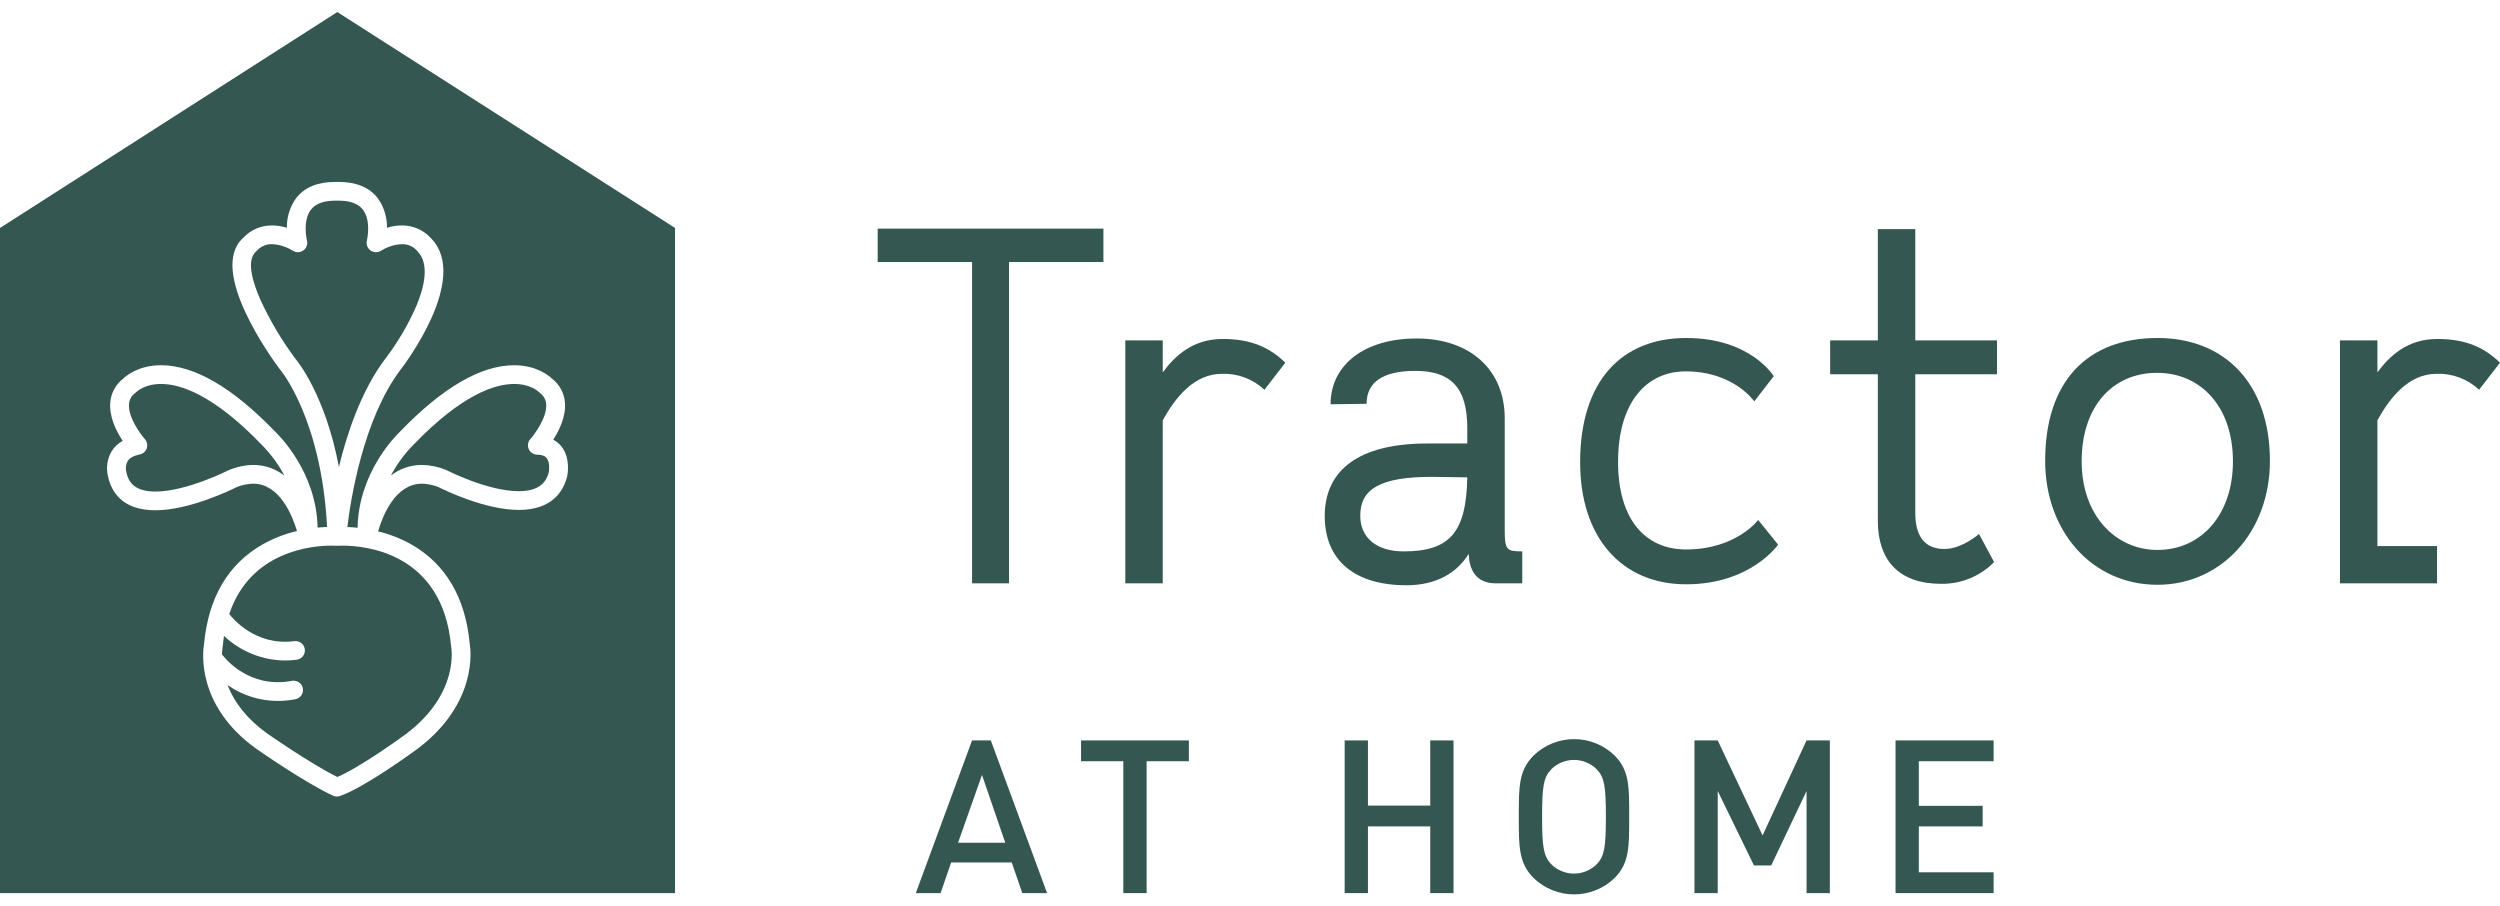<svg width="171" height="62" viewBox="0 0 171 62" fill="none" xmlns="http://www.w3.org/2000/svg">
<path d="M28.862 31.803C29.429 31.812 29.989 31.928 30.512 32.146C30.53 32.154 30.549 32.162 30.567 32.171C30.596 32.186 33.361 33.598 35.485 33.598C37.02 33.598 37.393 32.856 37.539 32.297C37.573 32.126 37.614 31.607 37.39 31.331C37.346 31.275 37.21 31.107 36.745 31.099C36.622 31.097 36.502 31.06 36.399 30.992C36.297 30.925 36.216 30.829 36.166 30.717C36.117 30.605 36.101 30.481 36.12 30.36C36.139 30.239 36.192 30.126 36.273 30.035C36.603 29.663 37.441 28.503 37.358 27.622C37.345 27.476 37.301 27.334 37.227 27.206C37.154 27.078 37.054 26.968 36.933 26.883C36.905 26.861 36.879 26.837 36.855 26.811C36.834 26.79 36.305 26.263 35.166 26.263C33.854 26.263 31.597 26.981 28.299 30.402L28.276 30.426L28.274 30.428C27.661 31.05 27.143 31.757 26.736 32.528C27.342 32.055 28.091 31.799 28.862 31.803Z" fill="#345751"/>
<path d="M0 15.593V61.089H46.173V15.592L23.072 0.824L0 15.593ZM25.834 13.549C26.258 14.14 26.481 14.851 26.469 15.578C26.795 15.476 27.134 15.423 27.476 15.421C27.855 15.415 28.231 15.491 28.578 15.643C28.925 15.795 29.235 16.02 29.486 16.302C32.169 19.046 27.6 25.026 27.404 25.279C24.824 28.68 23.971 34.273 23.759 36.048C23.984 36.056 24.219 36.074 24.459 36.099C24.527 32.312 27.088 29.782 27.382 29.504C30.276 26.505 32.895 24.983 35.166 24.983C36.687 24.983 37.535 25.686 37.759 25.901C38.009 26.094 38.216 26.336 38.367 26.613C38.519 26.889 38.612 27.193 38.64 27.506C38.728 28.456 38.267 29.414 37.842 30.075C38.058 30.189 38.248 30.346 38.4 30.536C39.038 31.334 38.823 32.453 38.796 32.578L38.789 32.605C38.522 33.641 37.731 34.878 35.485 34.878C33.135 34.878 30.316 33.481 30.002 33.322C29.64 33.173 29.254 33.092 28.862 33.084C27.029 33.084 26.165 35.303 25.861 36.346C26.652 36.537 27.413 36.835 28.122 37.231C30.487 38.576 31.837 40.872 32.133 44.057C32.2 44.455 32.676 48.087 28.596 51.191C28.448 51.3 24.965 53.861 23.255 54.446C23.098 54.5 22.927 54.491 22.777 54.423C20.898 53.566 17.652 51.302 17.515 51.206C13.352 48.209 13.884 44.464 13.958 44.047C14.255 40.87 15.605 38.575 17.97 37.231C18.704 36.821 19.493 36.515 20.314 36.324C20.006 35.287 19.137 33.084 17.321 33.084C16.926 33.092 16.537 33.174 16.173 33.326C15.859 33.484 12.973 34.903 10.624 34.903C8.369 34.903 7.621 33.647 7.39 32.593C7.244 32.012 7.329 31.398 7.628 30.878C7.816 30.576 8.079 30.326 8.391 30.154C7.942 29.474 7.452 28.487 7.543 27.506C7.571 27.192 7.665 26.887 7.817 26.609C7.969 26.332 8.178 26.09 8.429 25.896C8.647 25.686 9.497 24.982 11.017 24.982C13.288 24.982 15.907 26.505 18.803 29.506C19.094 29.781 21.652 32.309 21.723 36.089C21.944 36.068 22.162 36.053 22.373 36.046C21.985 28.657 19.208 25.339 19.18 25.306C19.171 25.296 19.16 25.283 19.151 25.271C18.636 24.585 14.182 18.5 16.626 16.277C16.878 16.003 17.186 15.785 17.528 15.637C17.871 15.49 18.241 15.416 18.615 15.421C18.956 15.423 19.296 15.476 19.622 15.577C19.61 14.851 19.832 14.14 20.257 13.549C20.828 12.816 21.725 12.444 22.922 12.444C22.963 12.444 23.005 12.444 23.047 12.445C23.087 12.444 23.128 12.444 23.169 12.444C24.366 12.444 25.262 12.816 25.834 13.549Z" fill="#345751"/>
<path d="M18.263 50.163C18.386 50.249 21.294 52.271 23.073 53.145C24.604 52.506 27.487 50.413 27.813 50.174C31.394 47.45 30.885 44.384 30.862 44.254C30.858 44.237 30.855 44.215 30.854 44.197L30.854 44.196C30.271 37.817 25.018 37.321 23.422 37.321C23.217 37.321 23.098 37.33 23.097 37.33C23.094 37.33 23.075 37.331 23.072 37.331C23.052 37.334 23.031 37.334 23.011 37.33C23.004 37.331 22.998 37.331 22.992 37.33C22.973 37.329 22.856 37.321 22.669 37.321C21.394 37.321 17.13 37.66 15.681 42C15.899 42.286 17.471 44.202 20.123 43.854C20.207 43.843 20.293 43.848 20.375 43.87C20.457 43.891 20.534 43.928 20.601 43.98C20.669 44.031 20.725 44.095 20.768 44.168C20.811 44.241 20.838 44.321 20.849 44.405C20.86 44.489 20.855 44.574 20.833 44.655C20.811 44.736 20.773 44.813 20.721 44.88C20.669 44.947 20.605 45.002 20.531 45.044C20.457 45.086 20.376 45.113 20.292 45.124C20.021 45.16 19.748 45.178 19.475 45.178C17.927 45.159 16.444 44.558 15.323 43.496C15.287 43.726 15.258 43.961 15.237 44.196C15.235 44.219 15.232 44.243 15.227 44.266C15.199 44.435 15.184 44.605 15.183 44.777C15.22 44.806 15.253 44.841 15.281 44.878C15.351 44.97 17.029 47.128 19.958 46.57C20.041 46.554 20.127 46.554 20.21 46.571C20.293 46.588 20.372 46.621 20.442 46.668C20.512 46.715 20.572 46.776 20.619 46.846C20.665 46.917 20.697 46.995 20.713 47.078C20.729 47.161 20.728 47.246 20.711 47.328C20.694 47.411 20.661 47.489 20.613 47.559C20.566 47.628 20.505 47.688 20.434 47.734C20.363 47.78 20.284 47.812 20.201 47.828C19.802 47.904 19.397 47.943 18.991 47.944C17.765 47.94 16.57 47.562 15.568 46.86C16.051 48.113 16.957 49.223 18.263 50.163Z" fill="#345751"/>
<path d="M8.646 32.311C8.766 32.874 9.103 33.623 10.624 33.623C12.749 33.623 15.588 32.186 15.616 32.171C15.634 32.162 15.652 32.154 15.67 32.147C17.093 31.578 18.4 31.724 19.454 32.533C19.044 31.761 18.523 31.052 17.909 30.428L17.893 30.413C14.586 26.981 12.329 26.263 11.017 26.263C9.882 26.263 9.343 26.796 9.32 26.819C9.299 26.842 9.275 26.864 9.25 26.883C9.129 26.968 9.028 27.078 8.955 27.206C8.881 27.334 8.837 27.477 8.825 27.624C8.742 28.509 9.579 29.665 9.909 30.035C9.984 30.119 10.035 30.222 10.057 30.332C10.08 30.443 10.073 30.557 10.036 30.664C10 30.771 9.936 30.866 9.851 30.94C9.766 31.015 9.663 31.066 9.552 31.087C9.145 31.167 8.869 31.319 8.73 31.54C8.61 31.765 8.577 32.027 8.636 32.275C8.64 32.289 8.644 32.302 8.646 32.311Z" fill="#345751"/>
<path d="M24.814 14.331C24.485 13.911 23.895 13.706 23.061 13.726H23.031C22.194 13.708 21.603 13.912 21.274 14.334C20.681 15.095 20.982 16.397 20.995 16.452C21.027 16.574 21.021 16.703 20.979 16.823C20.937 16.942 20.86 17.046 20.759 17.122C20.657 17.198 20.535 17.242 20.408 17.249C20.282 17.257 20.155 17.226 20.046 17.162C19.618 16.886 19.124 16.727 18.615 16.701C18.426 16.694 18.238 16.728 18.062 16.799C17.887 16.87 17.73 16.978 17.6 17.114C17.574 17.148 17.545 17.179 17.512 17.206C16.819 17.805 17.296 19.337 17.817 20.517C18.463 21.918 19.252 23.25 20.171 24.491C20.383 24.74 22.25 27.048 23.183 31.936C23.719 29.703 24.695 26.724 26.38 24.503C27.235 23.379 27.95 22.156 28.508 20.86C29.003 19.656 29.411 18.04 28.544 17.174C28.522 17.153 28.502 17.13 28.484 17.105C28.354 16.971 28.197 16.866 28.023 16.796C27.849 16.727 27.663 16.695 27.476 16.701C26.967 16.727 26.473 16.886 26.046 17.162C25.936 17.226 25.81 17.257 25.683 17.249C25.556 17.242 25.434 17.198 25.332 17.122C25.231 17.046 25.154 16.941 25.112 16.822C25.07 16.703 25.064 16.573 25.096 16.451C25.099 16.438 25.418 15.1 24.814 14.331Z" fill="#345751"/>
<path d="M66.49 39.9H69.018V17.922H75.474V15.638H60.034V17.922H66.49V39.9Z" fill="#345751"/>
<path d="M79.532 25.469V23.284H76.971V39.9H79.532V28.745C80.398 27.19 81.662 25.568 83.592 25.568C84.123 25.551 84.652 25.638 85.149 25.826C85.646 26.013 86.101 26.297 86.487 26.66L87.917 24.807C86.819 23.747 85.555 23.185 83.625 23.185C81.595 23.185 80.364 24.343 79.532 25.469Z" fill="#345751"/>
<path d="M104.122 37.715C103.057 37.715 102.924 37.616 102.924 36.259V28.613C102.924 25.303 100.561 23.152 96.901 23.152C93.341 23.152 91.012 24.939 91.012 27.653L93.474 27.62C93.474 26.131 94.605 25.369 96.801 25.369C99.23 25.369 100.362 26.495 100.362 29.275V30.334H97.633C92.942 30.334 90.612 32.155 90.612 35.299C90.612 38.344 92.675 40.032 96.203 40.032C98.265 40.032 99.663 39.172 100.462 37.881C100.495 39.205 101.16 39.9 102.292 39.9H104.122V37.715ZM96.003 37.715C94.206 37.715 93.041 36.822 93.041 35.266C93.041 33.446 94.406 32.618 97.933 32.618L100.362 32.651C100.295 36.425 99.164 37.715 96.003 37.715Z" fill="#345751"/>
<path d="M121.623 37.252L120.259 35.564C120.259 35.564 118.761 37.583 115.334 37.583C112.506 37.583 110.676 35.498 110.676 31.592C110.676 27.488 112.639 25.402 115.301 25.402C118.595 25.402 119.992 27.454 119.992 27.454L121.323 25.733C121.323 25.733 119.76 23.119 115.334 23.119C110.975 23.119 108.081 25.998 108.081 31.625C108.081 36.755 110.909 39.966 115.334 39.966C119.76 39.966 121.623 37.252 121.623 37.252Z" fill="#345751"/>
<path d="M131.006 15.671H128.444V23.284H125.183V25.601H128.444V35.63C128.444 38.344 129.908 39.933 132.769 39.933C133.444 39.945 134.114 39.818 134.738 39.562C135.361 39.306 135.926 38.925 136.396 38.444L135.365 36.524C135.365 36.524 134.2 37.55 133.002 37.55C131.704 37.55 131.006 36.756 131.006 35.068V25.601H136.596V23.284H131.006V15.671Z" fill="#345751"/>
<path d="M147.576 23.119C142.818 23.119 139.889 26.031 139.889 31.526C139.889 36.292 143.05 39.999 147.576 39.999C151.901 39.999 155.262 36.425 155.262 31.526C155.262 26.197 152.134 23.119 147.576 23.119ZM147.576 37.616C144.714 37.616 142.385 35.266 142.385 31.559C142.385 27.785 144.515 25.502 147.542 25.502C150.537 25.502 152.733 27.819 152.733 31.559C152.733 35.233 150.537 37.616 147.576 37.616Z" fill="#345751"/>
<path d="M166.674 25.568C167.205 25.55 167.735 25.638 168.232 25.826C168.729 26.013 169.183 26.297 169.569 26.66L171 24.807C169.902 23.747 168.638 23.185 166.708 23.185C164.678 23.185 163.447 24.343 162.615 25.468V23.284H160.053V39.9H166.694V37.351H162.615V28.745C163.48 27.19 164.745 25.568 166.674 25.568Z" fill="#345751"/>
<path d="M66.489 50.644L62.641 61.089H64.337L65.059 58.991H69.203L69.925 61.089H71.621L67.772 50.644H66.489ZM65.531 57.642L67.168 53.007L68.76 57.642H65.531Z" fill="#345751"/>
<path d="M73.945 52.068H76.835V61.089H78.428V52.068H81.318V50.645H73.945V52.068Z" fill="#345751"/>
<path d="M97.828 55.104H93.567V50.645H91.975V61.089H93.567V56.526H97.828V61.089H99.421V50.645H97.828V55.104Z" fill="#345751"/>
<path d="M110.433 51.672C109.692 50.956 108.701 50.556 107.668 50.556C106.636 50.556 105.644 50.956 104.904 51.672C103.871 52.698 103.886 53.857 103.886 55.867C103.886 57.876 103.871 59.035 104.904 60.062C105.645 60.777 106.636 61.176 107.668 61.176C108.701 61.176 109.692 60.777 110.433 60.062C111.465 59.035 111.436 57.876 111.436 55.867C111.436 53.857 111.465 52.698 110.433 51.672ZM109.224 59.108C109.019 59.313 108.775 59.475 108.507 59.586C108.239 59.697 107.952 59.754 107.661 59.754C107.371 59.754 107.083 59.697 106.815 59.586C106.547 59.475 106.303 59.313 106.098 59.108C105.582 58.551 105.479 57.964 105.479 55.867C105.479 53.769 105.582 53.182 106.098 52.625C106.303 52.42 106.547 52.258 106.815 52.147C107.083 52.036 107.371 51.979 107.661 51.979C107.952 51.979 108.239 52.036 108.507 52.147C108.775 52.258 109.019 52.42 109.224 52.625C109.74 53.182 109.843 53.769 109.843 55.867C109.843 57.964 109.74 58.551 109.224 59.108Z" fill="#345751"/>
<path d="M120.56 57.143L117.493 50.645H115.901V61.089H117.493V54.106L119.97 59.196H121.15L123.569 54.106V61.089H125.161V50.645H123.569L120.56 57.143Z" fill="#345751"/>
<path d="M129.655 61.089H136.364V59.666H131.247V56.526H135.612V55.119H131.247V52.068H136.364V50.645H129.655V61.089Z" fill="#345751"/>
</svg>
